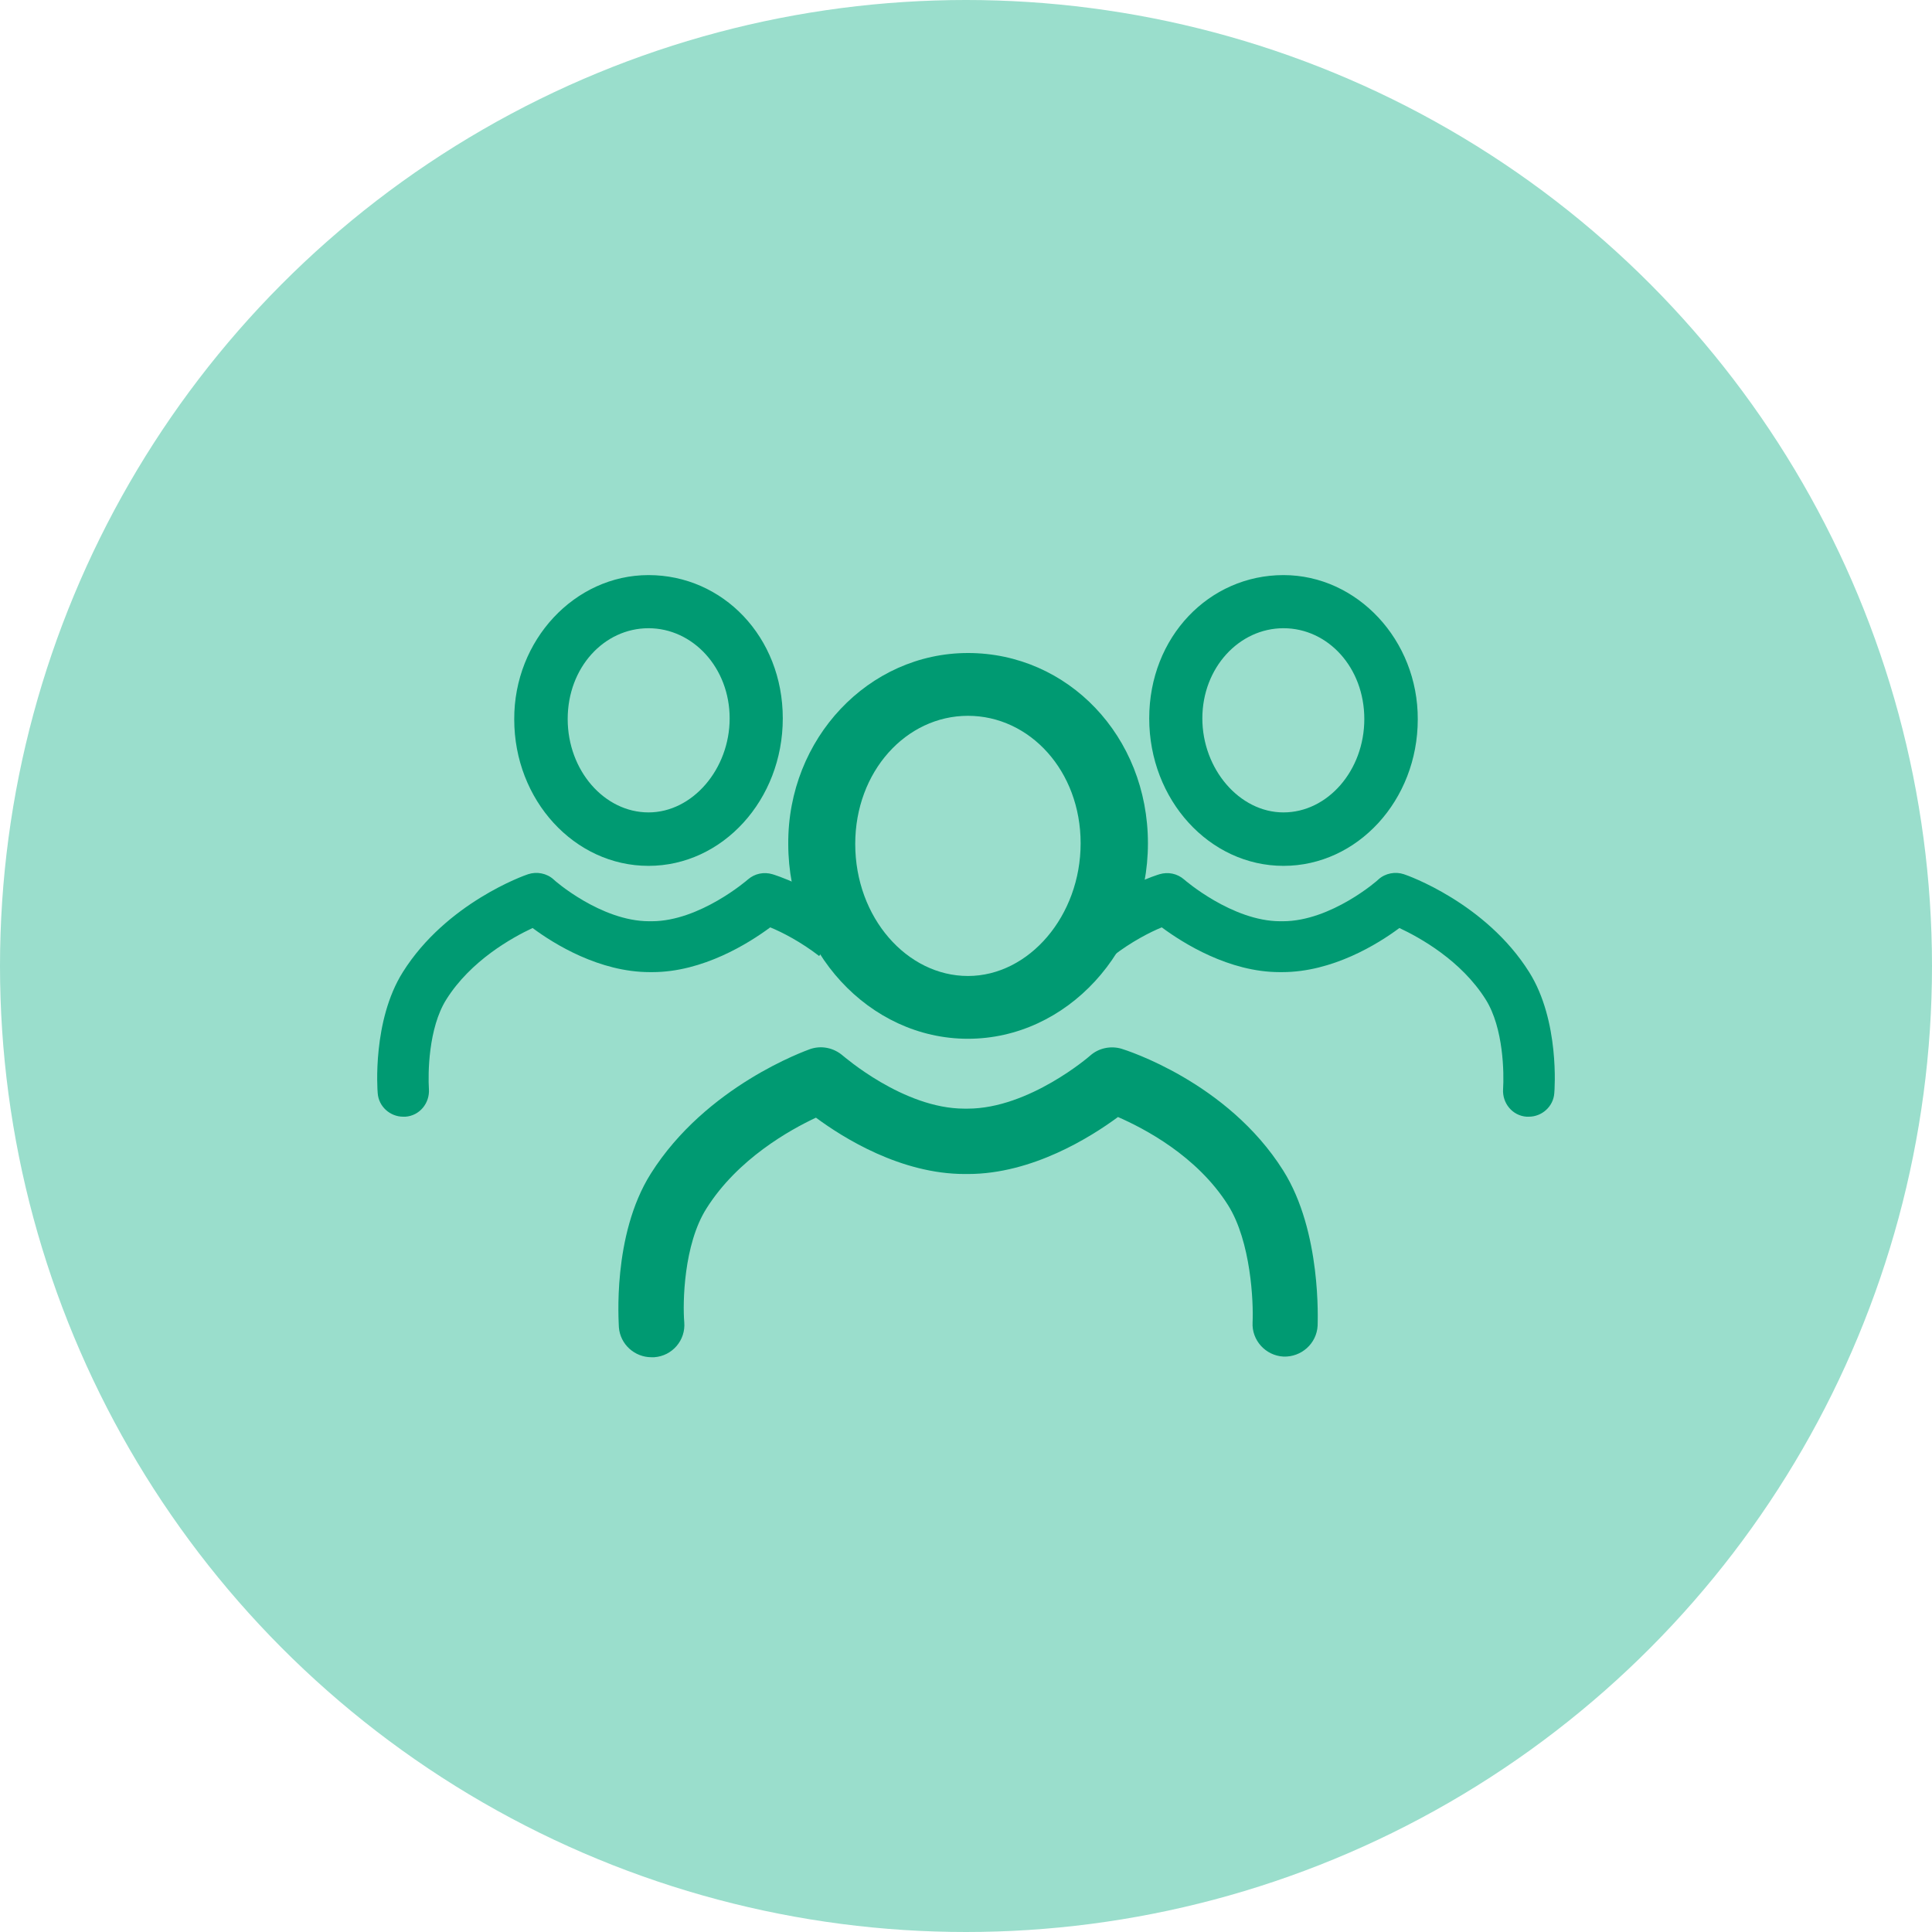 <?xml version="1.0" encoding="UTF-8"?> <svg xmlns="http://www.w3.org/2000/svg" id="Layer_1" viewBox="0 0 60 60"><defs><style> .cls-1 { fill: #9adecc; } .cls-2 { fill: #009a72; } </style></defs><circle class="cls-1" cx="30" cy="30" r="30"></circle><g><g><g><path class="cls-2" d="M20.23,42.15c-.52,0-.97-.4-1.01-.93,0-.12-.22-2.85.99-4.77,1.72-2.73,4.82-3.82,4.95-3.87.35-.12.73-.04,1.01.2.02.01,1.88,1.65,3.78,1.65h.1c1.91,0,3.79-1.63,3.81-1.65.26-.23.63-.31.97-.21.13.04,3.29,1.03,5.02,3.78,1.2,1.9,1.07,4.7,1.07,4.82-.03.56-.51.98-1.06.96-.56-.03-.99-.51-.96-1.06.03-.63-.05-2.51-.76-3.64-.97-1.54-2.62-2.39-3.42-2.74-.84.62-2.66,1.77-4.66,1.77h-.1c-1.98,0-3.77-1.12-4.62-1.75-.81.38-2.43,1.28-3.4,2.82-.71,1.12-.74,2.93-.69,3.53.05.56-.37,1.05-.93,1.09h-.09Z"></path><path class="cls-2" d="M30.06,20.28c-3.08,0-5.6,2.65-5.58,5.93,0,3.32,2.51,6.05,5.58,6.05s5.59-2.74,5.59-6.07-2.49-5.91-5.59-5.91ZM30.06,30.31c-1.89,0-3.5-1.81-3.5-4.1,0-2.25,1.58-3.98,3.5-3.98s3.5,1.71,3.5,3.96-1.6,4.12-3.5,4.12Z"></path></g><g><path class="cls-2" d="M26.44,28.48c-1.19-.94-2.38-1.31-2.45-1.33-.27-.08-.55-.02-.76.16-.02.02-1.5,1.3-2.99,1.3h-.08c-1.5,0-2.96-1.28-2.97-1.3-.21-.19-.52-.25-.79-.16-.1.03-2.54.89-3.89,3.04-.95,1.51-.79,3.66-.78,3.76.03.42.39.73.79.73h.07c.44-.03.76-.42.73-.86-.03-.47-.02-1.89.54-2.78.76-1.21,2.04-1.92,2.68-2.22.67.5,2.08,1.37,3.64,1.37h.08c1.57,0,3-.9,3.66-1.39.37.15.95.45,1.52.89.3-.46.65-.88,1.01-1.24v.02Z"></path><path class="cls-2" d="M20.14,17.86c-2.29,0-4.18,2.02-4.17,4.48,0,2.51,1.87,4.55,4.17,4.55s4.17-2.05,4.17-4.58-1.86-4.45-4.17-4.45ZM20.14,25.23c-1.37,0-2.51-1.3-2.51-2.9s1.13-2.82,2.51-2.82,2.52,1.23,2.52,2.8-1.15,2.92-2.52,2.92h0Z"></path></g><g><path class="cls-2" d="M33.56,28.48c1.19-.94,2.38-1.31,2.45-1.33.27-.08.55-.02.76.16.02.02,1.5,1.3,2.99,1.3h.08c1.5,0,2.96-1.28,2.97-1.3.21-.19.52-.25.79-.16.1.03,2.54.89,3.89,3.04.95,1.51.79,3.66.78,3.76-.03.42-.39.73-.79.73h-.07c-.44-.03-.76-.42-.73-.86.03-.47.02-1.89-.54-2.78-.76-1.21-2.04-1.92-2.68-2.22-.67.5-2.08,1.37-3.64,1.37h-.08c-1.57,0-3-.9-3.66-1.39-.37.15-.95.45-1.52.89-.3-.46-.65-.88-1.01-1.24v.02Z"></path><path class="cls-2" d="M39.86,17.86c2.29,0,4.18,2.02,4.17,4.48,0,2.51-1.87,4.55-4.17,4.55s-4.17-2.05-4.17-4.58,1.86-4.45,4.17-4.45ZM39.86,25.23c1.37,0,2.51-1.3,2.51-2.9s-1.13-2.82-2.51-2.82-2.52,1.23-2.52,2.8,1.15,2.92,2.52,2.92h0Z"></path></g></g><path class="cls-2" d="M42.43,45.66s0,0,0,0c0,0,0,0,0,0Z"></path></g></svg> 